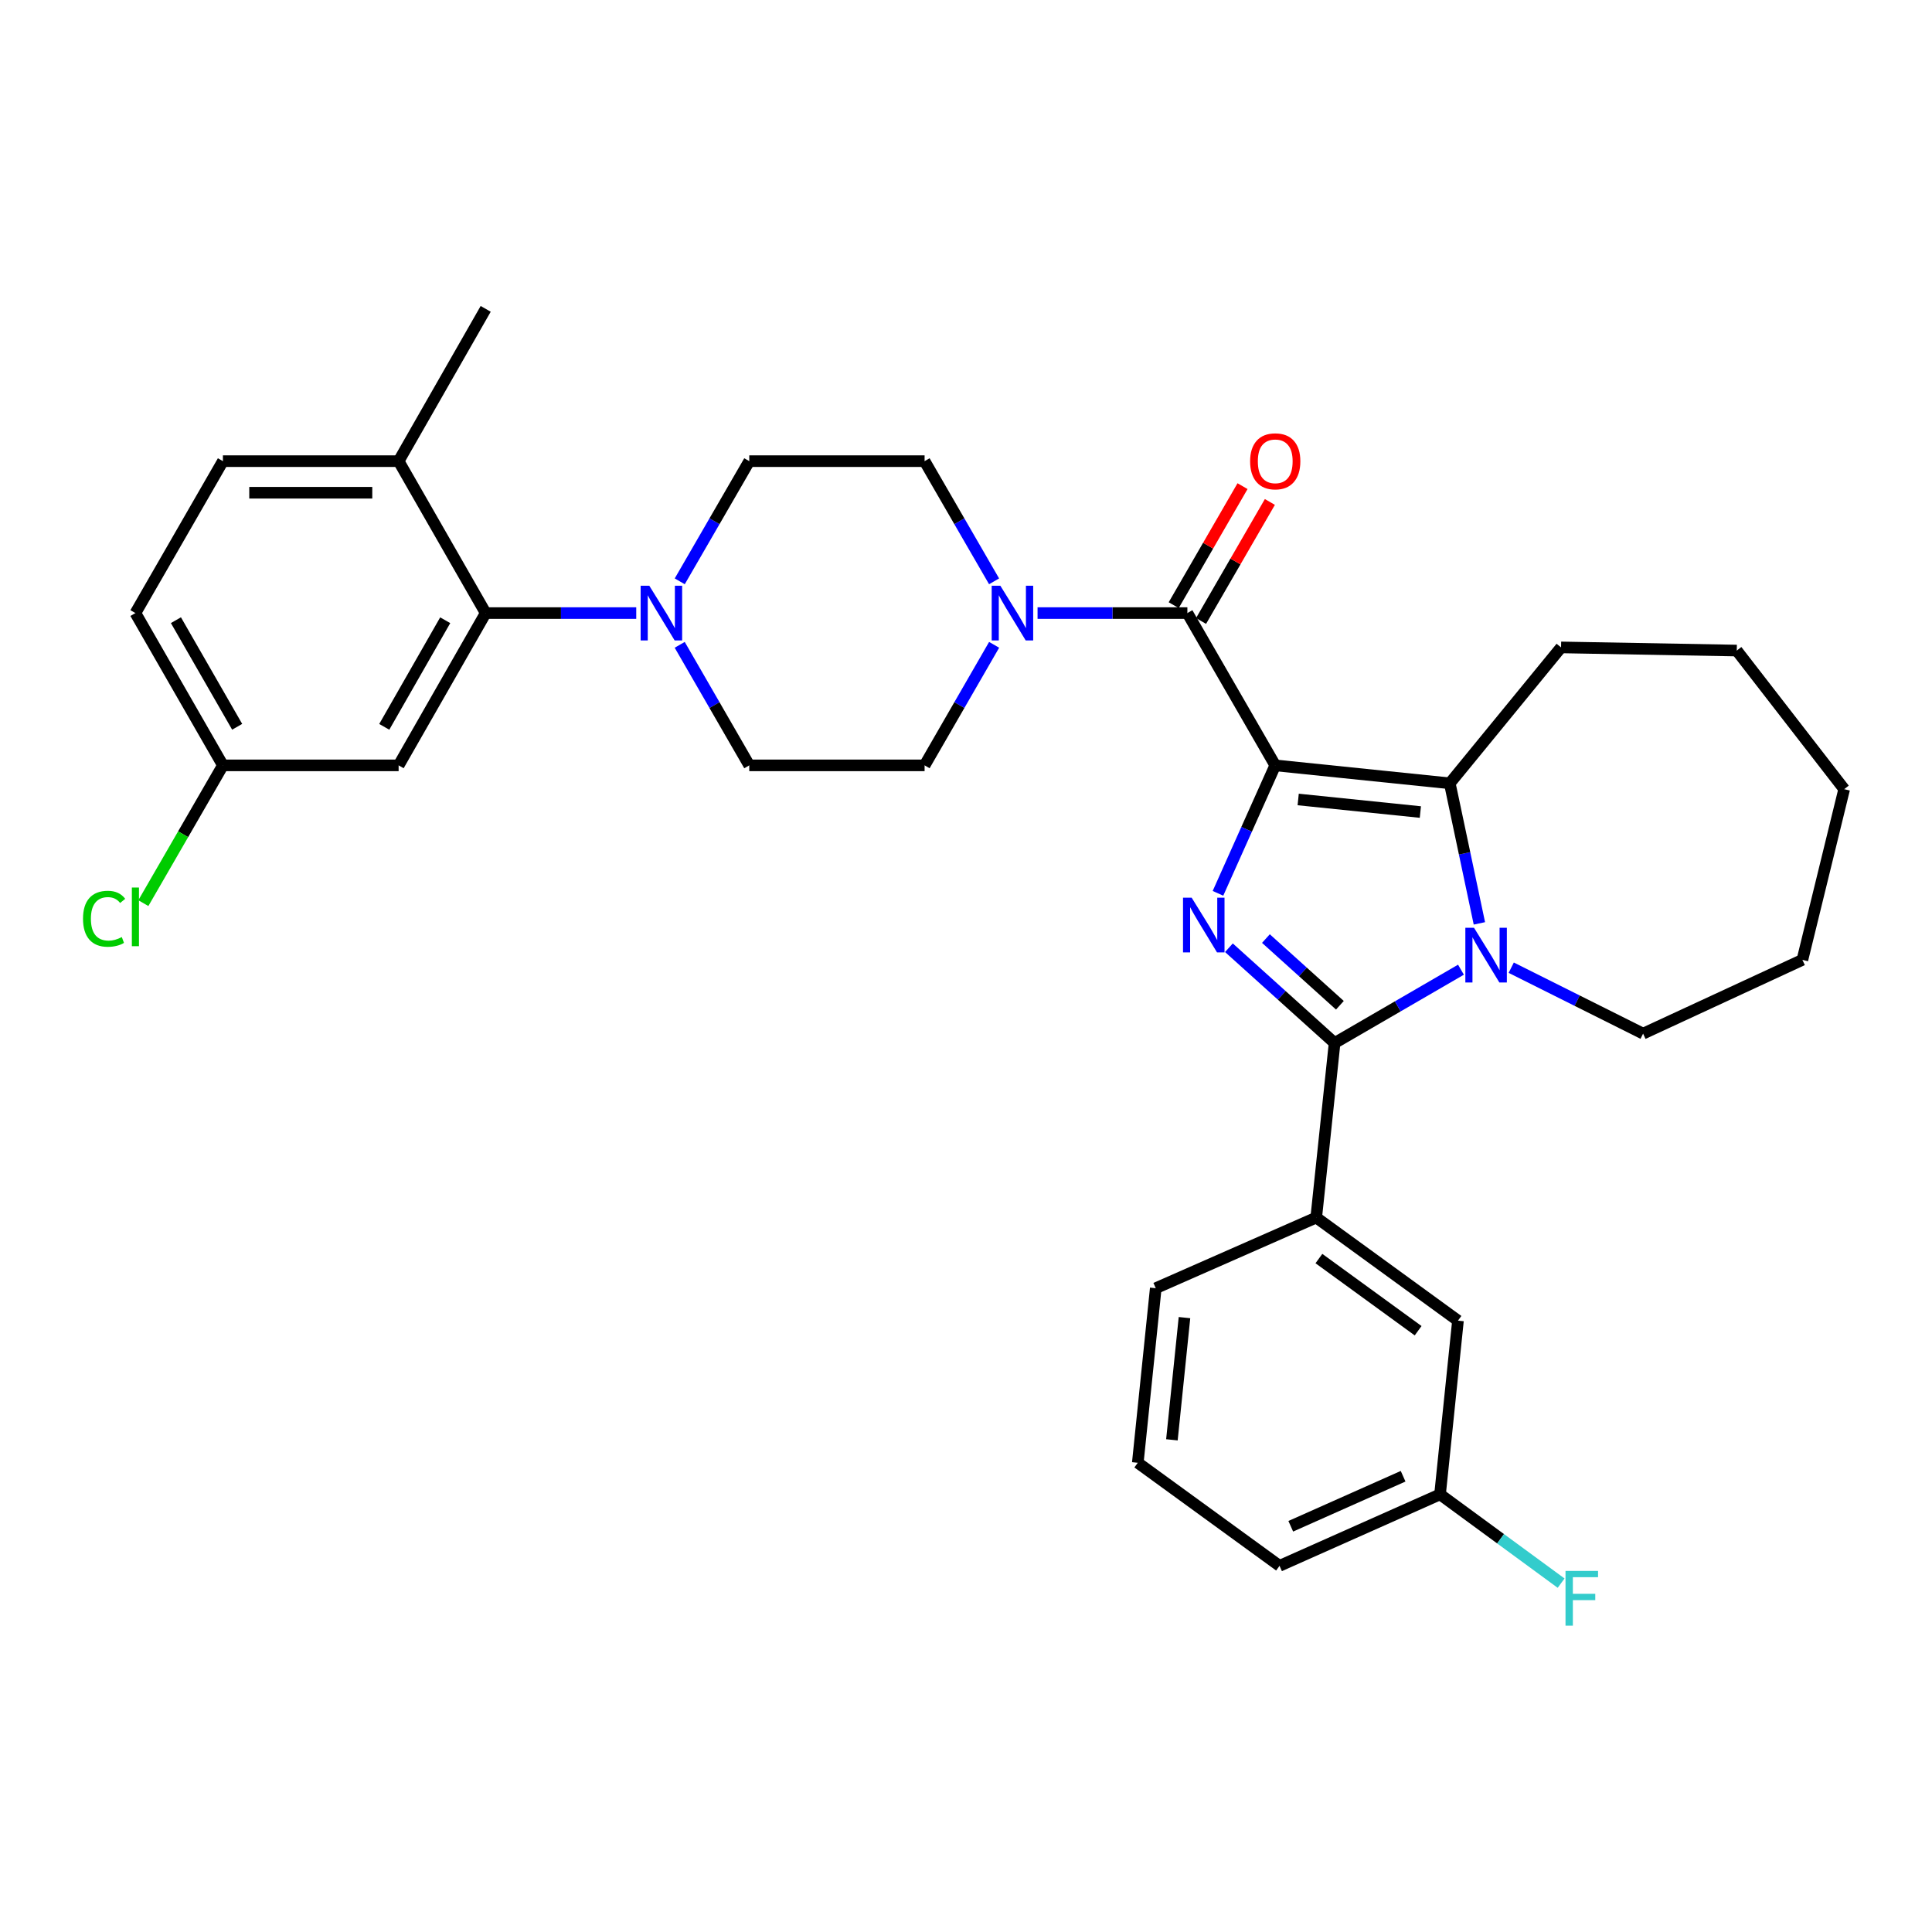 <?xml version='1.0' encoding='iso-8859-1'?>
<svg version='1.1' baseProfile='full'
              xmlns='http://www.w3.org/2000/svg'
                      xmlns:rdkit='http://www.rdkit.org/xml'
                      xmlns:xlink='http://www.w3.org/1999/xlink'
                  xml:space='preserve'
width='1000px' height='1000px' viewBox='0 0 1000 1000'>
<!-- END OF HEADER -->
<rect style='opacity:1.0;fill:#FFFFFF;stroke:none' width='1000' height='1000' x='0' y='0'> </rect>
<path class='bond-0' d='M 660.06,396.151 L 645.239,429.268' style='fill:none;fill-rule:evenodd;stroke:#000000;stroke-width:6px;stroke-linecap:butt;stroke-linejoin:miter;stroke-opacity:1' />
<path class='bond-0' d='M 645.239,429.268 L 630.418,462.386' style='fill:none;fill-rule:evenodd;stroke:#0000FF;stroke-width:6px;stroke-linecap:butt;stroke-linejoin:miter;stroke-opacity:1' />
<path class='bond-3' d='M 660.06,396.151 L 750.402,405.443' style='fill:none;fill-rule:evenodd;stroke:#000000;stroke-width:6px;stroke-linecap:butt;stroke-linejoin:miter;stroke-opacity:1' />
<path class='bond-3' d='M 671.939,413.807 L 735.178,420.311' style='fill:none;fill-rule:evenodd;stroke:#000000;stroke-width:6px;stroke-linecap:butt;stroke-linejoin:miter;stroke-opacity:1' />
<path class='bond-4' d='M 660.06,396.151 L 614.585,317.326' style='fill:none;fill-rule:evenodd;stroke:#000000;stroke-width:6px;stroke-linecap:butt;stroke-linejoin:miter;stroke-opacity:1' />
<path class='bond-1' d='M 636.088,490.547 L 663.437,515.204' style='fill:none;fill-rule:evenodd;stroke:#0000FF;stroke-width:6px;stroke-linecap:butt;stroke-linejoin:miter;stroke-opacity:1' />
<path class='bond-1' d='M 663.437,515.204 L 690.786,539.861' style='fill:none;fill-rule:evenodd;stroke:#000000;stroke-width:6px;stroke-linecap:butt;stroke-linejoin:miter;stroke-opacity:1' />
<path class='bond-1' d='M 655.239,485.802 L 674.384,503.062' style='fill:none;fill-rule:evenodd;stroke:#0000FF;stroke-width:6px;stroke-linecap:butt;stroke-linejoin:miter;stroke-opacity:1' />
<path class='bond-1' d='M 674.384,503.062 L 693.528,520.322' style='fill:none;fill-rule:evenodd;stroke:#000000;stroke-width:6px;stroke-linecap:butt;stroke-linejoin:miter;stroke-opacity:1' />
<path class='bond-8' d='M 690.786,539.861 L 681.277,630.203' style='fill:none;fill-rule:evenodd;stroke:#000000;stroke-width:6px;stroke-linecap:butt;stroke-linejoin:miter;stroke-opacity:1' />
<path class='bond-32' d='M 690.786,539.861 L 723.491,520.887' style='fill:none;fill-rule:evenodd;stroke:#000000;stroke-width:6px;stroke-linecap:butt;stroke-linejoin:miter;stroke-opacity:1' />
<path class='bond-32' d='M 723.491,520.887 L 756.196,501.913' style='fill:none;fill-rule:evenodd;stroke:#0000FF;stroke-width:6px;stroke-linecap:butt;stroke-linejoin:miter;stroke-opacity:1' />
<path class='bond-2' d='M 765.729,477.935 L 758.065,441.689' style='fill:none;fill-rule:evenodd;stroke:#0000FF;stroke-width:6px;stroke-linecap:butt;stroke-linejoin:miter;stroke-opacity:1' />
<path class='bond-2' d='M 758.065,441.689 L 750.402,405.443' style='fill:none;fill-rule:evenodd;stroke:#000000;stroke-width:6px;stroke-linecap:butt;stroke-linejoin:miter;stroke-opacity:1' />
<path class='bond-19' d='M 782.214,500.875 L 816.338,517.943' style='fill:none;fill-rule:evenodd;stroke:#0000FF;stroke-width:6px;stroke-linecap:butt;stroke-linejoin:miter;stroke-opacity:1' />
<path class='bond-19' d='M 816.338,517.943 L 850.462,535.011' style='fill:none;fill-rule:evenodd;stroke:#000000;stroke-width:6px;stroke-linecap:butt;stroke-linejoin:miter;stroke-opacity:1' />
<path class='bond-21' d='M 750.402,405.443 L 808.002,335.1' style='fill:none;fill-rule:evenodd;stroke:#000000;stroke-width:6px;stroke-linecap:butt;stroke-linejoin:miter;stroke-opacity:1' />
<path class='bond-5' d='M 614.585,317.326 L 575.812,317.326' style='fill:none;fill-rule:evenodd;stroke:#000000;stroke-width:6px;stroke-linecap:butt;stroke-linejoin:miter;stroke-opacity:1' />
<path class='bond-5' d='M 575.812,317.326 L 537.038,317.326' style='fill:none;fill-rule:evenodd;stroke:#0000FF;stroke-width:6px;stroke-linecap:butt;stroke-linejoin:miter;stroke-opacity:1' />
<path class='bond-10' d='M 621.661,321.418 L 639.474,290.616' style='fill:none;fill-rule:evenodd;stroke:#000000;stroke-width:6px;stroke-linecap:butt;stroke-linejoin:miter;stroke-opacity:1' />
<path class='bond-10' d='M 639.474,290.616 L 657.287,259.814' style='fill:none;fill-rule:evenodd;stroke:#FF0000;stroke-width:6px;stroke-linecap:butt;stroke-linejoin:miter;stroke-opacity:1' />
<path class='bond-10' d='M 607.509,313.234 L 625.322,282.432' style='fill:none;fill-rule:evenodd;stroke:#000000;stroke-width:6px;stroke-linecap:butt;stroke-linejoin:miter;stroke-opacity:1' />
<path class='bond-10' d='M 625.322,282.432 L 643.135,251.63' style='fill:none;fill-rule:evenodd;stroke:#FF0000;stroke-width:6px;stroke-linecap:butt;stroke-linejoin:miter;stroke-opacity:1' />
<path class='bond-12' d='M 514.555,333.761 L 496.562,364.956' style='fill:none;fill-rule:evenodd;stroke:#0000FF;stroke-width:6px;stroke-linecap:butt;stroke-linejoin:miter;stroke-opacity:1' />
<path class='bond-12' d='M 496.562,364.956 L 478.569,396.151' style='fill:none;fill-rule:evenodd;stroke:#000000;stroke-width:6px;stroke-linecap:butt;stroke-linejoin:miter;stroke-opacity:1' />
<path class='bond-13' d='M 514.534,300.895 L 496.552,269.793' style='fill:none;fill-rule:evenodd;stroke:#0000FF;stroke-width:6px;stroke-linecap:butt;stroke-linejoin:miter;stroke-opacity:1' />
<path class='bond-13' d='M 496.552,269.793 L 478.569,238.691' style='fill:none;fill-rule:evenodd;stroke:#000000;stroke-width:6px;stroke-linecap:butt;stroke-linejoin:miter;stroke-opacity:1' />
<path class='bond-6' d='M 351.838,300.895 L 369.828,269.793' style='fill:none;fill-rule:evenodd;stroke:#0000FF;stroke-width:6px;stroke-linecap:butt;stroke-linejoin:miter;stroke-opacity:1' />
<path class='bond-6' d='M 369.828,269.793 L 387.818,238.691' style='fill:none;fill-rule:evenodd;stroke:#000000;stroke-width:6px;stroke-linecap:butt;stroke-linejoin:miter;stroke-opacity:1' />
<path class='bond-7' d='M 329.32,317.326 L 290.356,317.326' style='fill:none;fill-rule:evenodd;stroke:#0000FF;stroke-width:6px;stroke-linecap:butt;stroke-linejoin:miter;stroke-opacity:1' />
<path class='bond-7' d='M 290.356,317.326 L 251.393,317.326' style='fill:none;fill-rule:evenodd;stroke:#000000;stroke-width:6px;stroke-linecap:butt;stroke-linejoin:miter;stroke-opacity:1' />
<path class='bond-33' d='M 351.817,333.761 L 369.818,364.956' style='fill:none;fill-rule:evenodd;stroke:#0000FF;stroke-width:6px;stroke-linecap:butt;stroke-linejoin:miter;stroke-opacity:1' />
<path class='bond-33' d='M 369.818,364.956 L 387.818,396.151' style='fill:none;fill-rule:evenodd;stroke:#000000;stroke-width:6px;stroke-linecap:butt;stroke-linejoin:miter;stroke-opacity:1' />
<path class='bond-9' d='M 251.393,317.326 L 206.326,396.151' style='fill:none;fill-rule:evenodd;stroke:#000000;stroke-width:6px;stroke-linecap:butt;stroke-linejoin:miter;stroke-opacity:1' />
<path class='bond-9' d='M 230.44,321.036 L 198.894,376.213' style='fill:none;fill-rule:evenodd;stroke:#000000;stroke-width:6px;stroke-linecap:butt;stroke-linejoin:miter;stroke-opacity:1' />
<path class='bond-11' d='M 251.393,317.326 L 206.326,238.691' style='fill:none;fill-rule:evenodd;stroke:#000000;stroke-width:6px;stroke-linecap:butt;stroke-linejoin:miter;stroke-opacity:1' />
<path class='bond-16' d='M 681.277,630.203 L 754.644,683.561' style='fill:none;fill-rule:evenodd;stroke:#000000;stroke-width:6px;stroke-linecap:butt;stroke-linejoin:miter;stroke-opacity:1' />
<path class='bond-16' d='M 682.666,651.428 L 734.023,688.779' style='fill:none;fill-rule:evenodd;stroke:#000000;stroke-width:6px;stroke-linecap:butt;stroke-linejoin:miter;stroke-opacity:1' />
<path class='bond-25' d='M 681.277,630.203 L 598.219,666.768' style='fill:none;fill-rule:evenodd;stroke:#000000;stroke-width:6px;stroke-linecap:butt;stroke-linejoin:miter;stroke-opacity:1' />
<path class='bond-18' d='M 206.326,396.151 L 115.376,396.151' style='fill:none;fill-rule:evenodd;stroke:#000000;stroke-width:6px;stroke-linecap:butt;stroke-linejoin:miter;stroke-opacity:1' />
<path class='bond-17' d='M 206.326,238.691 L 115.376,238.691' style='fill:none;fill-rule:evenodd;stroke:#000000;stroke-width:6px;stroke-linecap:butt;stroke-linejoin:miter;stroke-opacity:1' />
<path class='bond-17' d='M 192.684,255.039 L 129.018,255.039' style='fill:none;fill-rule:evenodd;stroke:#000000;stroke-width:6px;stroke-linecap:butt;stroke-linejoin:miter;stroke-opacity:1' />
<path class='bond-27' d='M 206.326,238.691 L 251.393,159.866' style='fill:none;fill-rule:evenodd;stroke:#000000;stroke-width:6px;stroke-linecap:butt;stroke-linejoin:miter;stroke-opacity:1' />
<path class='bond-14' d='M 478.569,396.151 L 387.818,396.151' style='fill:none;fill-rule:evenodd;stroke:#000000;stroke-width:6px;stroke-linecap:butt;stroke-linejoin:miter;stroke-opacity:1' />
<path class='bond-15' d='M 478.569,238.691 L 387.818,238.691' style='fill:none;fill-rule:evenodd;stroke:#000000;stroke-width:6px;stroke-linecap:butt;stroke-linejoin:miter;stroke-opacity:1' />
<path class='bond-20' d='M 754.644,683.561 L 745.362,773.485' style='fill:none;fill-rule:evenodd;stroke:#000000;stroke-width:6px;stroke-linecap:butt;stroke-linejoin:miter;stroke-opacity:1' />
<path class='bond-22' d='M 115.376,238.691 L 70.091,317.326' style='fill:none;fill-rule:evenodd;stroke:#000000;stroke-width:6px;stroke-linecap:butt;stroke-linejoin:miter;stroke-opacity:1' />
<path class='bond-23' d='M 115.376,396.151 L 94.786,431.806' style='fill:none;fill-rule:evenodd;stroke:#000000;stroke-width:6px;stroke-linecap:butt;stroke-linejoin:miter;stroke-opacity:1' />
<path class='bond-23' d='M 94.786,431.806 L 74.195,467.462' style='fill:none;fill-rule:evenodd;stroke:#00CC00;stroke-width:6px;stroke-linecap:butt;stroke-linejoin:miter;stroke-opacity:1' />
<path class='bond-36' d='M 115.376,396.151 L 70.091,317.326' style='fill:none;fill-rule:evenodd;stroke:#000000;stroke-width:6px;stroke-linecap:butt;stroke-linejoin:miter;stroke-opacity:1' />
<path class='bond-36' d='M 122.759,376.184 L 91.06,321.006' style='fill:none;fill-rule:evenodd;stroke:#000000;stroke-width:6px;stroke-linecap:butt;stroke-linejoin:miter;stroke-opacity:1' />
<path class='bond-29' d='M 850.462,535.011 L 932.92,496.82' style='fill:none;fill-rule:evenodd;stroke:#000000;stroke-width:6px;stroke-linecap:butt;stroke-linejoin:miter;stroke-opacity:1' />
<path class='bond-24' d='M 745.362,773.485 L 776.698,796.458' style='fill:none;fill-rule:evenodd;stroke:#000000;stroke-width:6px;stroke-linecap:butt;stroke-linejoin:miter;stroke-opacity:1' />
<path class='bond-24' d='M 776.698,796.458 L 808.034,819.431' style='fill:none;fill-rule:evenodd;stroke:#33CCCC;stroke-width:6px;stroke-linecap:butt;stroke-linejoin:miter;stroke-opacity:1' />
<path class='bond-35' d='M 745.362,773.485 L 662.286,810.477' style='fill:none;fill-rule:evenodd;stroke:#000000;stroke-width:6px;stroke-linecap:butt;stroke-linejoin:miter;stroke-opacity:1' />
<path class='bond-35' d='M 726.25,764.1 L 668.097,789.994' style='fill:none;fill-rule:evenodd;stroke:#000000;stroke-width:6px;stroke-linecap:butt;stroke-linejoin:miter;stroke-opacity:1' />
<path class='bond-30' d='M 808.002,335.1 L 898.953,336.726' style='fill:none;fill-rule:evenodd;stroke:#000000;stroke-width:6px;stroke-linecap:butt;stroke-linejoin:miter;stroke-opacity:1' />
<path class='bond-26' d='M 598.219,666.768 L 588.919,757.128' style='fill:none;fill-rule:evenodd;stroke:#000000;stroke-width:6px;stroke-linecap:butt;stroke-linejoin:miter;stroke-opacity:1' />
<path class='bond-26' d='M 613.086,681.996 L 606.576,745.248' style='fill:none;fill-rule:evenodd;stroke:#000000;stroke-width:6px;stroke-linecap:butt;stroke-linejoin:miter;stroke-opacity:1' />
<path class='bond-28' d='M 588.919,757.128 L 662.286,810.477' style='fill:none;fill-rule:evenodd;stroke:#000000;stroke-width:6px;stroke-linecap:butt;stroke-linejoin:miter;stroke-opacity:1' />
<path class='bond-34' d='M 932.92,496.82 L 954.545,408.476' style='fill:none;fill-rule:evenodd;stroke:#000000;stroke-width:6px;stroke-linecap:butt;stroke-linejoin:miter;stroke-opacity:1' />
<path class='bond-31' d='M 898.953,336.726 L 954.545,408.476' style='fill:none;fill-rule:evenodd;stroke:#000000;stroke-width:6px;stroke-linecap:butt;stroke-linejoin:miter;stroke-opacity:1' />
<path  class='atom-1' d='M 616.808 464.649
L 626.088 479.649
Q 627.008 481.129, 628.488 483.809
Q 629.968 486.489, 630.048 486.649
L 630.048 464.649
L 633.808 464.649
L 633.808 492.969
L 629.928 492.969
L 619.968 476.569
Q 618.808 474.649, 617.568 472.449
Q 616.368 470.249, 616.008 469.569
L 616.008 492.969
L 612.328 492.969
L 612.328 464.649
L 616.808 464.649
' fill='#0000FF'/>
<path  class='atom-3' d='M 762.943 480.207
L 772.223 495.207
Q 773.143 496.687, 774.623 499.367
Q 776.103 502.047, 776.183 502.207
L 776.183 480.207
L 779.943 480.207
L 779.943 508.527
L 776.063 508.527
L 766.103 492.127
Q 764.943 490.207, 763.703 488.007
Q 762.503 485.807, 762.143 485.127
L 762.143 508.527
L 758.463 508.527
L 758.463 480.207
L 762.943 480.207
' fill='#0000FF'/>
<path  class='atom-6' d='M 517.775 303.166
L 527.055 318.166
Q 527.975 319.646, 529.455 322.326
Q 530.935 325.006, 531.015 325.166
L 531.015 303.166
L 534.775 303.166
L 534.775 331.486
L 530.895 331.486
L 520.935 315.086
Q 519.775 313.166, 518.535 310.966
Q 517.335 308.766, 516.975 308.086
L 516.975 331.486
L 513.295 331.486
L 513.295 303.166
L 517.775 303.166
' fill='#0000FF'/>
<path  class='atom-7' d='M 336.074 303.166
L 345.354 318.166
Q 346.274 319.646, 347.754 322.326
Q 349.234 325.006, 349.314 325.166
L 349.314 303.166
L 353.074 303.166
L 353.074 331.486
L 349.194 331.486
L 339.234 315.086
Q 338.074 313.166, 336.834 310.966
Q 335.634 308.766, 335.274 308.086
L 335.274 331.486
L 331.594 331.486
L 331.594 303.166
L 336.074 303.166
' fill='#0000FF'/>
<path  class='atom-11' d='M 647.06 238.771
Q 647.06 231.971, 650.42 228.171
Q 653.78 224.371, 660.06 224.371
Q 666.34 224.371, 669.7 228.171
Q 673.06 231.971, 673.06 238.771
Q 673.06 245.651, 669.66 249.571
Q 666.26 253.451, 660.06 253.451
Q 653.82 253.451, 650.42 249.571
Q 647.06 245.691, 647.06 238.771
M 660.06 250.251
Q 664.38 250.251, 666.7 247.371
Q 669.06 244.451, 669.06 238.771
Q 669.06 233.211, 666.7 230.411
Q 664.38 227.571, 660.06 227.571
Q 655.74 227.571, 653.38 230.371
Q 651.06 233.171, 651.06 238.771
Q 651.06 244.491, 653.38 247.371
Q 655.74 250.251, 660.06 250.251
' fill='#FF0000'/>
<path  class='atom-24' d='M 42.971 475.548
Q 42.971 468.508, 46.251 464.828
Q 49.571 461.108, 55.851 461.108
Q 61.691 461.108, 64.811 465.228
L 62.171 467.388
Q 59.891 464.388, 55.851 464.388
Q 51.571 464.388, 49.291 467.268
Q 47.051 470.108, 47.051 475.548
Q 47.051 481.148, 49.371 484.028
Q 51.731 486.908, 56.291 486.908
Q 59.411 486.908, 63.051 485.028
L 64.171 488.028
Q 62.691 488.988, 60.451 489.548
Q 58.211 490.108, 55.731 490.108
Q 49.571 490.108, 46.251 486.348
Q 42.971 482.588, 42.971 475.548
' fill='#00CC00'/>
<path  class='atom-24' d='M 68.251 459.388
L 71.931 459.388
L 71.931 489.748
L 68.251 489.748
L 68.251 459.388
' fill='#00CC00'/>
<path  class='atom-25' d='M 810.309 813.111
L 827.149 813.111
L 827.149 816.351
L 814.109 816.351
L 814.109 824.951
L 825.709 824.951
L 825.709 828.231
L 814.109 828.231
L 814.109 841.431
L 810.309 841.431
L 810.309 813.111
' fill='#33CCCC'/>
</svg>
